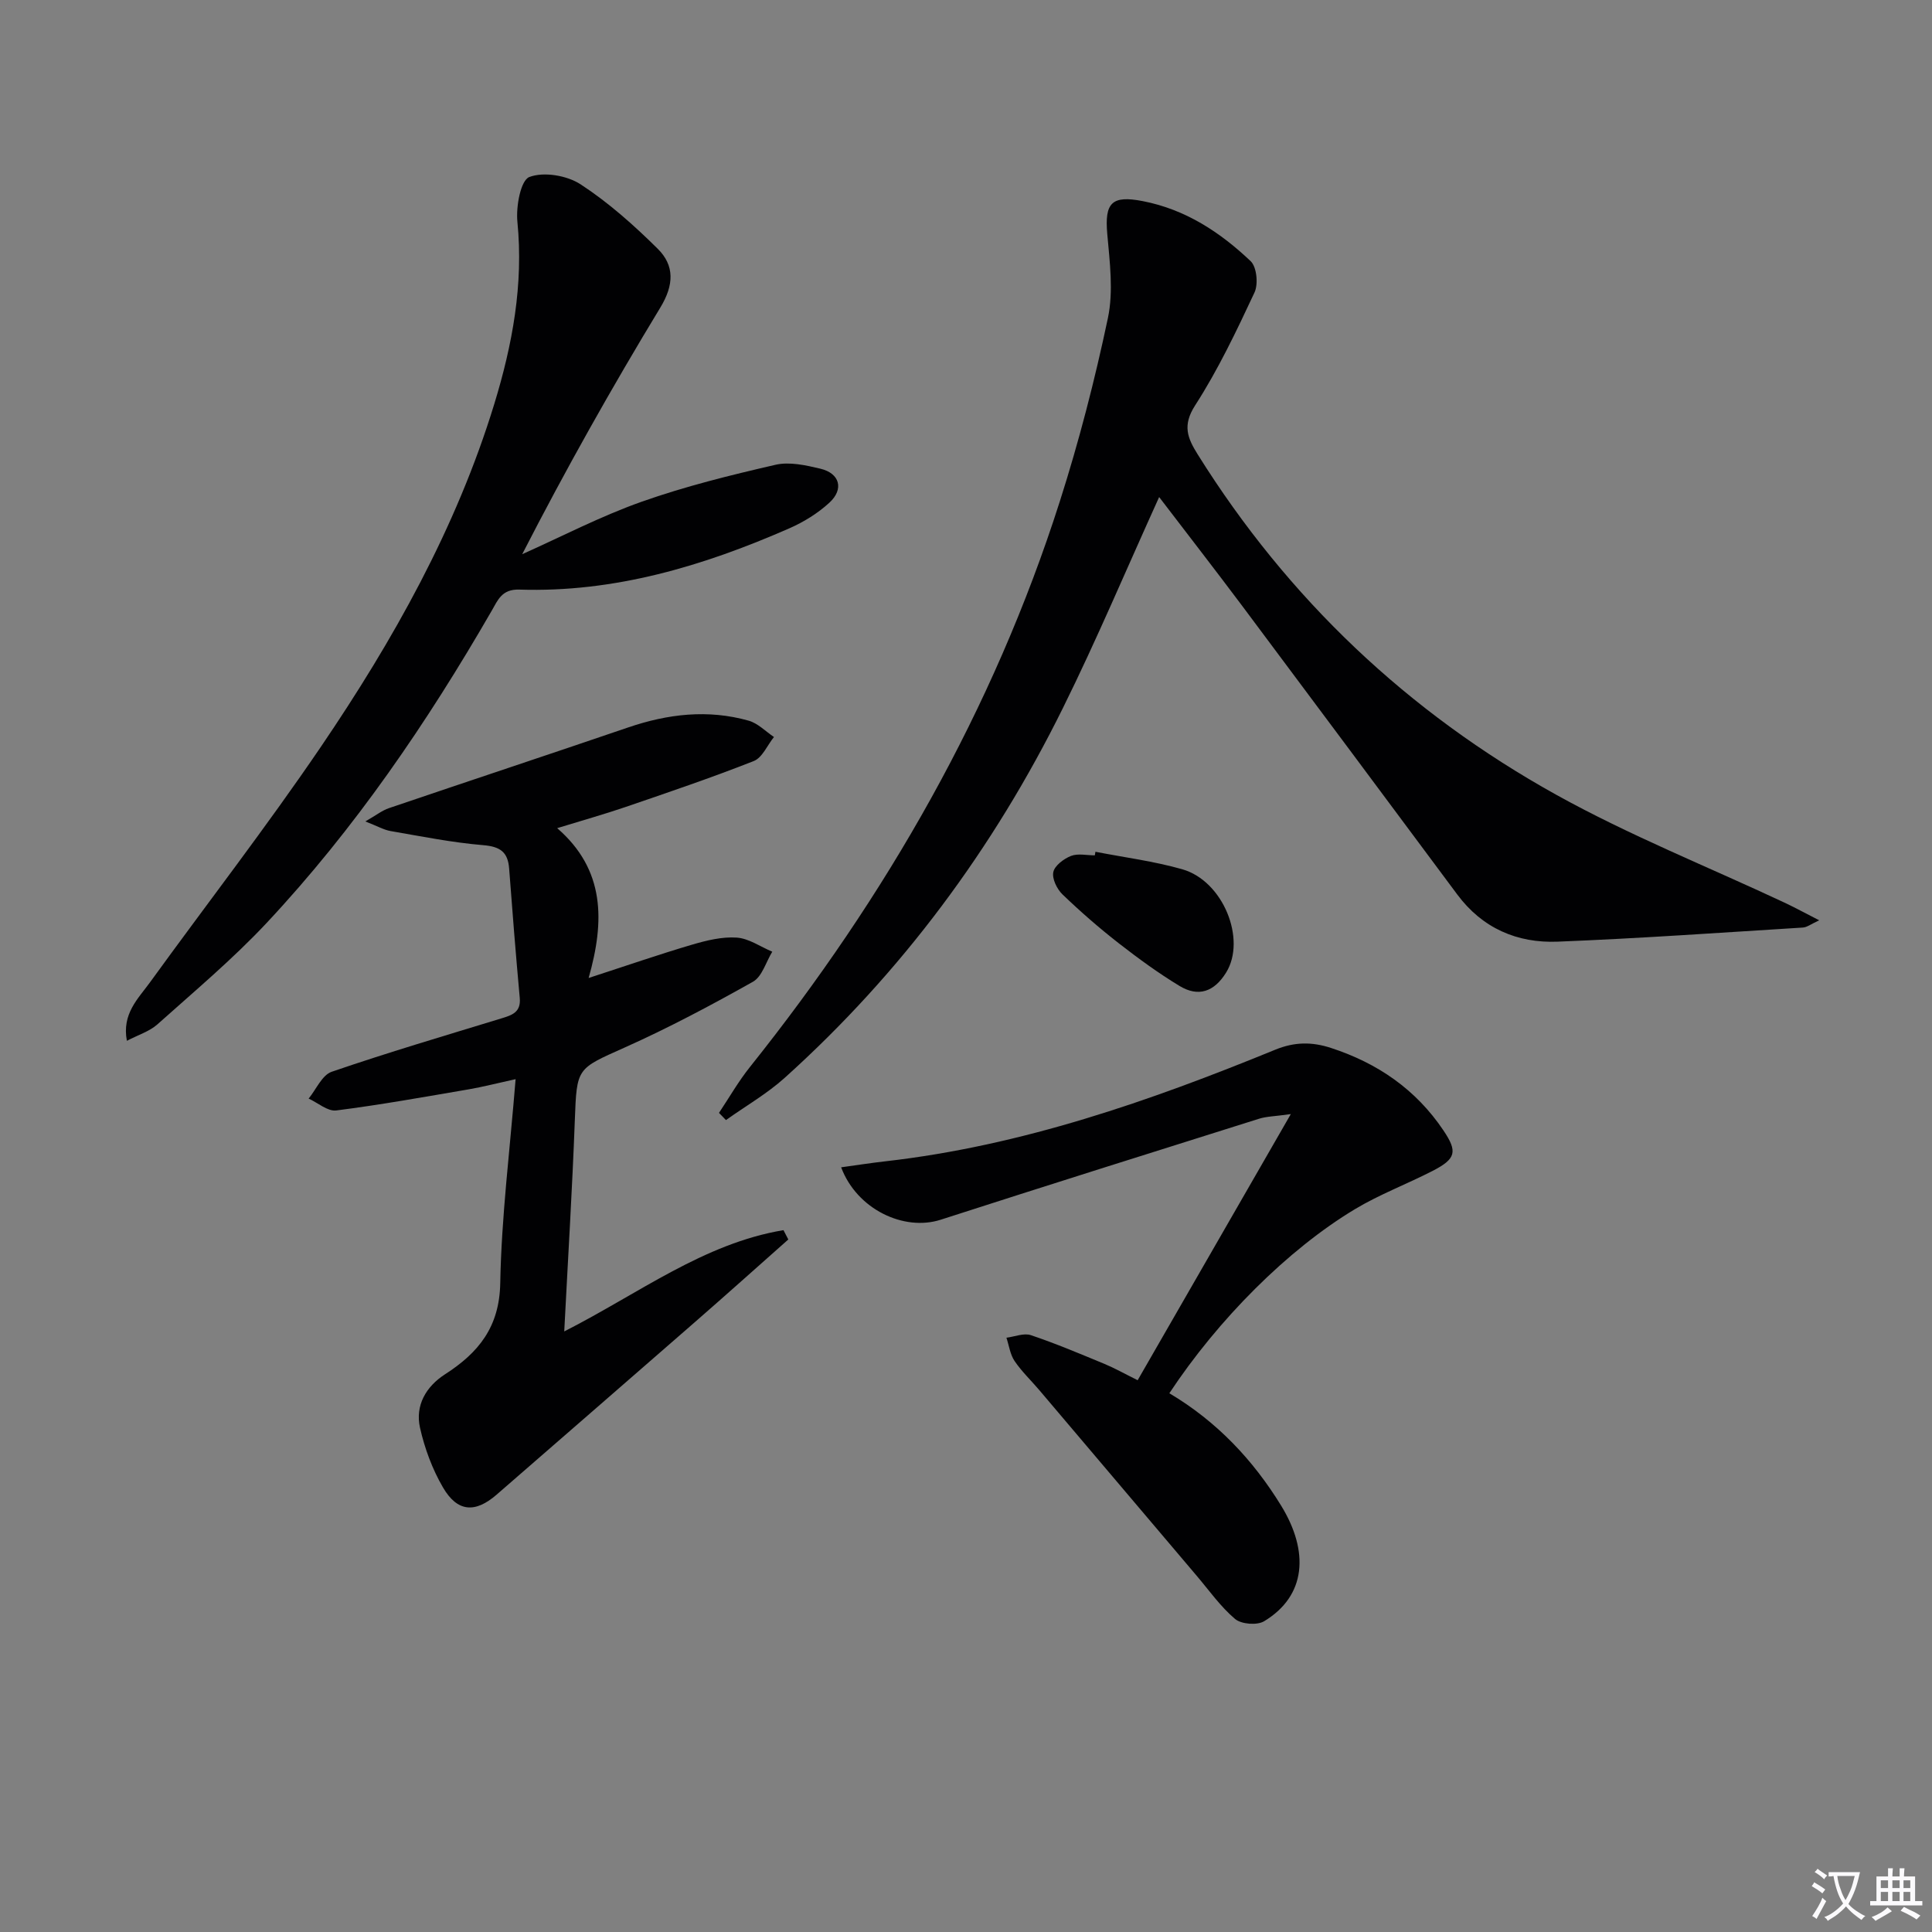 <svg enable-background="new 0 0 400 400" viewBox="0 0 400 400" xmlns="http://www.w3.org/2000/svg"><rect x="0" y="0" width="400" height="400" fill="#808080" stroke="none"/><path d="m377.9 391.2c-.2.3-.4.5-.6.8-.7-.6-1.4-1-2.2-1.5.2-.3.4-.5.5-.8.6.4 1.4.8 2.3 1.5zm-1.8 6.1c-.2-.2-.5-.4-.9-.6.4-.6.8-1.2 1.2-1.9s.7-1.3.9-1.9c.3.3.5.5.8.7-.7 1.3-1.4 2.6-2 3.7zm2.2-9c-.3.3-.5.5-.6.8-.6-.6-1.3-1.1-2-1.5.3-.3.5-.5.6-.7.6.5 1.3.9 2 1.4zm.3.2v-.9h2 4.5c-.3 1.3-.6 2.5-1 3.6s-.9 2.1-1.4 3c.4.5 1 1 1.6 1.4s1.2.8 1.9 1.1c-.3.2-.5.4-.8.8-.4-.3-1-.7-1.6-1.2s-1.2-1.1-1.6-1.6c-.5.6-1.1 1.1-1.7 1.6s-1.4.9-2.1 1.4c-.1-.3-.3-.5-.7-.8.6-.2 1.2-.5 1.9-1s1.4-1.1 2-1.8c-.5-.8-.9-1.6-1.2-2.5s-.6-2-.8-3.2c-.4.1-.7.1-1 .1zm2.5 2.7c.3 1 .7 1.7 1 2.2.3-.5.6-1.1 1-2s.6-1.9.9-3h-3.2-.4c.1.9.3 1.8.7 2.8z" fill="#fbfafc"/><path d="m396.5 388.5v1.5 3.6h1.5v.9c-.4 0-1 0-1.7 0h-7.9c-.5 0-.9 0-1.2 0v-.9h1.3v-3.5c0-.7 0-1.2 0-1.6h2.4c0-.8 0-1.4 0-1.7h1c0 .3-.1.8-.1 1.7h1.5c0-.8 0-1.4 0-1.7h1c0 .3-.1.9-.1 1.7zm-8.2 9.2c-.2-.3-.5-.5-.8-.8.8-.3 1.4-.6 1.9-.9s1-.7 1.4-1.1c.3.3.6.5.9.8-1.6 1-2.8 1.6-3.4 2zm2.6-6.8v-1.6h-1.5v1.6zm0 2.7v-1.9h-1.5v1.9zm2.4-2.7v-1.6h-1.5v1.6zm0 2.7v-1.9h-1.5v1.9zm.2 2 .7-.8c.4.2.9.5 1.6.8s1.3.7 1.8 1c-.3.3-.5.5-.8.8-.4-.3-1.5-1-3.3-1.8zm2-4.7v-1.6h-1.4v1.6zm0 2.7v-1.9h-1.4v1.9z" fill="#fbfafc"/><g fill="#010103"><path d="m239.99 102.91c-6.8 14.99-12.93 29.54-19.92 43.67-14.38 29.09-33.42 54.79-57.58 76.55-3.7 3.33-8.11 5.86-12.19 8.77-.48-.5-.96-.99-1.44-1.49 2.13-3.19 4.04-6.55 6.43-9.53 28.18-35.29 50.35-73.9 64.12-117.03 3.98-12.46 7.27-25.2 9.97-38 1.17-5.55.38-11.61-.13-17.39-.58-6.49.93-8.07 7.35-6.82 8.83 1.71 16.02 6.43 22.34 12.44 1.26 1.2 1.6 4.75.79 6.48-3.73 7.97-7.53 15.98-12.28 23.35-2.69 4.17-1.6 6.78.54 10.2 18.67 29.87 43.53 53.4 74.18 70.42 15.2 8.44 31.49 14.94 47.27 22.34 2.19 1.03 4.31 2.19 7.21 3.67-1.72.79-2.53 1.45-3.39 1.5-16.92 1.05-33.83 2.25-50.76 2.92-8.38.34-15.61-2.79-20.8-9.78-14.79-19.88-29.58-39.76-44.42-59.61-5.67-7.57-11.47-15.04-17.29-22.66z"/><path d="m116.82 275.66c15.52-7.9 28.88-18.22 45.39-20.97.33.64.67 1.29 1 1.93-6.44 5.71-12.85 11.45-19.34 17.11-13.66 11.93-27.37 23.81-41.05 35.72-4.43 3.85-8.12 3.64-11.11-1.5-2.2-3.77-3.79-8.07-4.75-12.34-1.04-4.63 1.24-8.54 5.18-11.08 6.93-4.46 11.27-9.77 11.43-18.87.25-13.74 1.99-27.45 3.18-42.23-4.06.89-6.84 1.61-9.67 2.1-9.14 1.56-18.27 3.21-27.47 4.38-1.77.22-3.8-1.59-5.71-2.46 1.57-1.91 2.78-4.87 4.77-5.55 11.61-3.99 23.39-7.46 35.13-11.05 2.18-.67 4.08-1.25 3.81-4.22-.81-8.93-1.53-17.87-2.2-26.82-.26-3.45-1.89-4.54-5.39-4.83-6.42-.54-12.79-1.82-19.16-2.92-1.39-.24-2.69-1.01-5.22-1.99 2.27-1.3 3.48-2.28 4.88-2.75 16.5-5.61 33.04-11.08 49.53-16.71 8.23-2.81 16.53-3.78 24.96-1.4 1.91.54 3.5 2.22 5.23 3.38-1.38 1.71-2.41 4.28-4.19 4.98-8.75 3.45-17.67 6.47-26.57 9.52-4.39 1.5-8.86 2.75-14.12 4.37 9.94 8.61 9.85 19.27 6.51 31.02 7.91-2.57 14.6-4.89 21.39-6.89 3-.88 6.22-1.68 9.27-1.47 2.51.17 4.91 1.89 7.36 2.92-1.3 2.12-2.1 5.15-4 6.22-8.68 4.88-17.5 9.57-26.58 13.63-9.92 4.44-9.89 4.12-10.3 15.07-.53 14.27-1.41 28.54-2.19 43.7z"/><path d="m26.27 215.49c-1.06-5.58 2.3-8.69 4.75-12.06 11.8-16.29 24.14-32.22 35.44-48.85 14.97-22.05 28-45.23 35.87-70.92 3.76-12.29 6.08-24.74 4.79-37.76-.31-3.13.67-8.56 2.47-9.25 2.98-1.14 7.78-.33 10.61 1.51 5.78 3.77 11.05 8.47 15.98 13.35 3.49 3.46 3.38 7.47.55 12.14-10.07 16.6-19.6 33.53-28.61 51.09 8.22-3.67 16.26-7.87 24.72-10.86 9.01-3.19 18.37-5.5 27.71-7.65 2.9-.67 6.29.09 9.31.81 4.01.96 4.92 4.22 1.85 7.04-2.39 2.2-5.33 4.01-8.32 5.32-17.8 7.8-36.19 13.31-55.87 12.67-3.62-.12-4.44 2.16-5.72 4.38-13.35 23.13-28.33 45.12-46.61 64.65-7.02 7.49-14.95 14.14-22.62 21-1.65 1.46-3.96 2.16-6.3 3.39z"/><path d="m242.1 288.46c9.86 5.85 17.36 13.84 23.16 23.29 5.82 9.5 5.18 18.66-3.54 23.91-1.45.88-4.71.62-6-.46-3.01-2.54-5.35-5.88-7.93-8.92-10.86-12.8-21.71-25.62-32.57-38.42-1.72-2.03-3.68-3.89-5.16-6.07-.92-1.36-1.15-3.2-1.69-4.83 1.7-.21 3.6-1.02 5.06-.53 5.18 1.74 10.23 3.88 15.28 5.97 2.12.88 4.12 2.02 6.83 3.36 10.41-18.1 20.66-35.9 31.71-55.1-3.29.47-5.03.47-6.6.97-21.98 6.91-43.96 13.83-65.89 20.9-7.63 2.46-17.37-2.18-20.61-10.85 3.19-.44 6.19-.91 9.21-1.25 28.16-3.21 54.62-12.44 80.64-23.09 4.01-1.64 7.58-1.67 11.55-.38 9.66 3.15 17.58 8.58 23.29 17.07 2.96 4.4 2.64 5.88-2.23 8.39-5.31 2.73-10.96 4.85-16.06 7.91-13.98 8.4-28.37 22.87-38.45 38.13z"/><path d="m226.8 176.35c6 1.17 12.11 1.95 17.97 3.62 8.49 2.42 13.32 14.52 9.09 21.38-2.47 4-5.75 5.14-9.65 2.78-4.38-2.65-8.55-5.7-12.6-8.85-4.05-3.16-7.94-6.55-11.64-10.11-1.14-1.1-2.19-3.25-1.89-4.63.29-1.34 2.17-2.74 3.66-3.33 1.44-.56 3.27-.12 4.93-.12.06-.25.09-.5.13-.74z"/></g></svg>